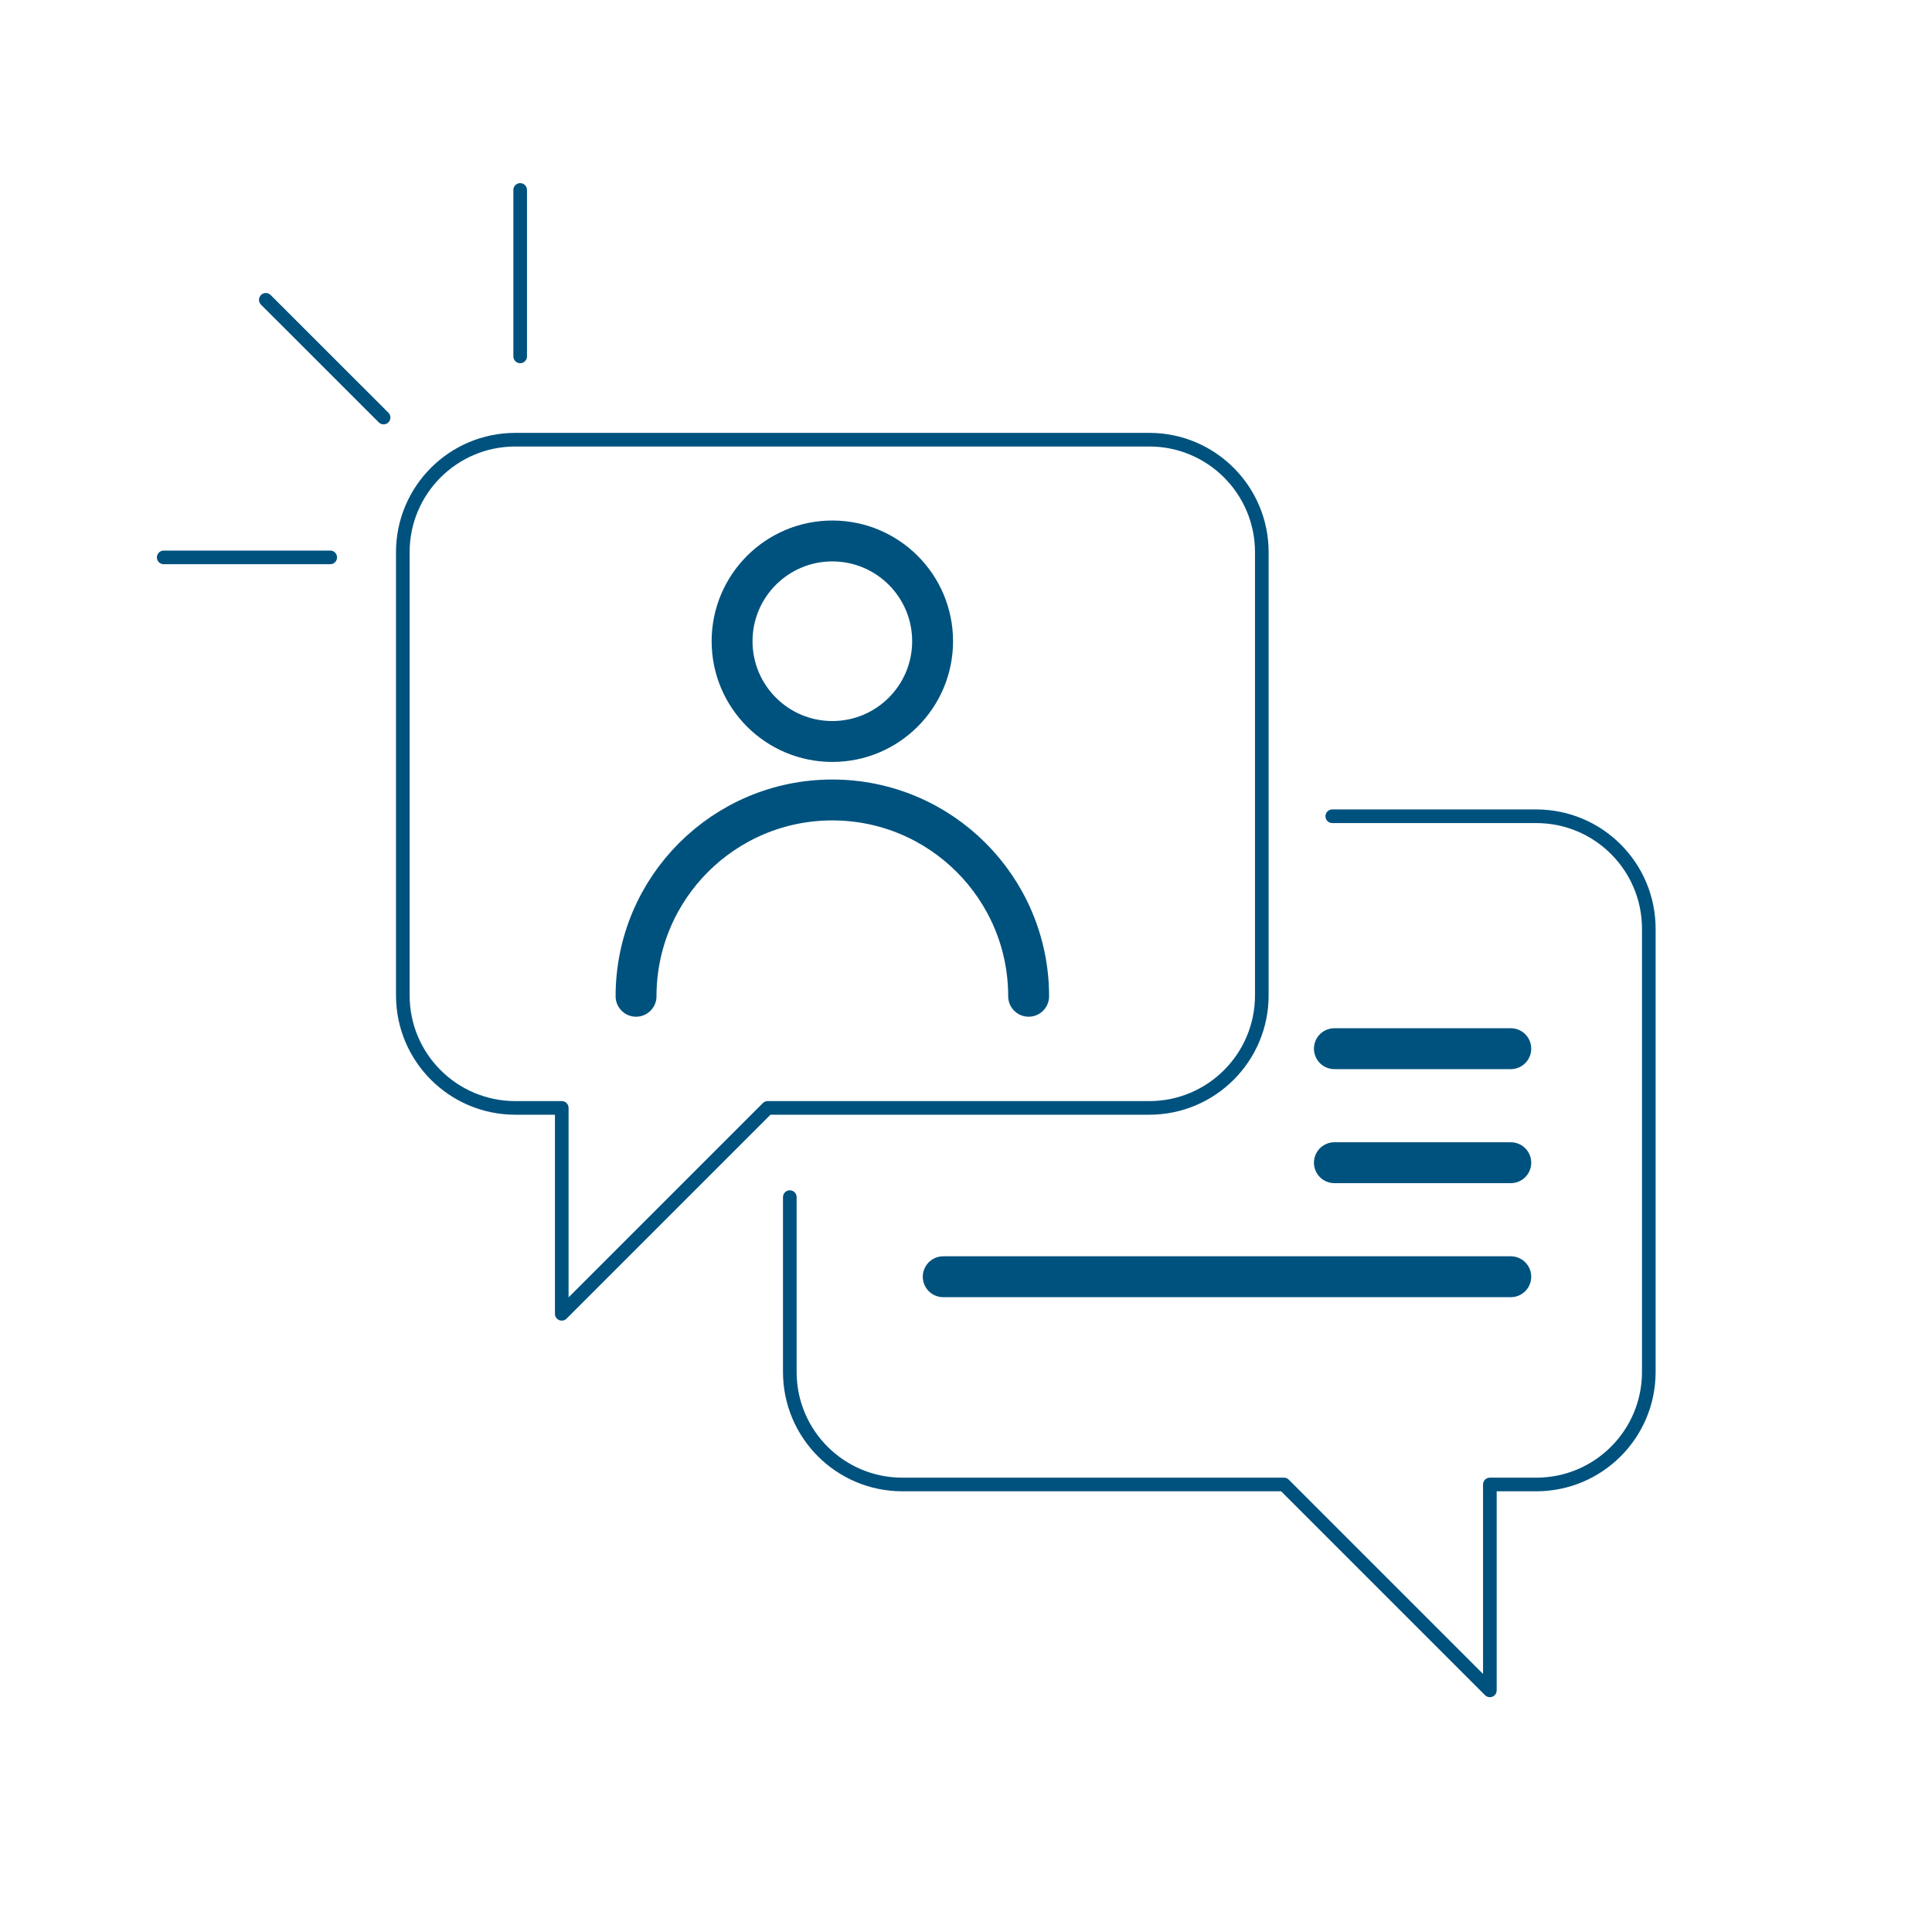 <?xml version="1.0" encoding="UTF-8"?><svg id="BLUE" xmlns="http://www.w3.org/2000/svg" viewBox="0 0 283.46 283.46"><defs><style>.cls-1{stroke-width:6px;}.cls-1,.cls-2{fill:none;stroke:#00527e;stroke-linecap:round;stroke-linejoin:round;}.cls-2{stroke-width:2px;}</style></defs><path class="cls-2" d="M168.62,64.51h-93.01c-9.12,0-16.51,7.39-16.51,16.51v65.02c0,9.12,7.39,16.51,16.51,16.51h6.81v30.21l30.21-30.21h55.99c9.12,0,16.51-7.39,16.51-16.51v-65.02c0-9.12-7.39-16.51-16.51-16.51Z"/><path class="cls-2" d="M195.47,119.76h29.93c9.12,0,16.51,7.39,16.51,16.51v65.02c0,9.12-7.39,16.51-16.51,16.51h-6.81s0,30.21,0,30.21l-30.21-30.21h-55.99c-9.12,0-16.51-7.39-16.51-16.51v-25.65"/><circle class="cls-1" cx="122.12" cy="94.08" r="14.71"/><path class="cls-1" d="M93.32,146.17c0-15.91,12.9-28.8,28.8-28.8s28.8,12.9,28.8,28.8"/><line class="cls-2" x1="76.32" y1="52.29" x2="76.32" y2="27.87"/><line class="cls-2" x1="56.28" y1="61.26" x2="39" y2="43.99"/><line class="cls-2" x1="48.45" y1="81.78" x2="24.02" y2="81.78"/><line class="cls-1" x1="138.39" y1="187.32" x2="221.66" y2="187.32"/><line class="cls-1" x1="195.78" y1="170.59" x2="221.66" y2="170.59"/><line class="cls-1" x1="195.78" y1="153.86" x2="221.66" y2="153.86"/></svg>